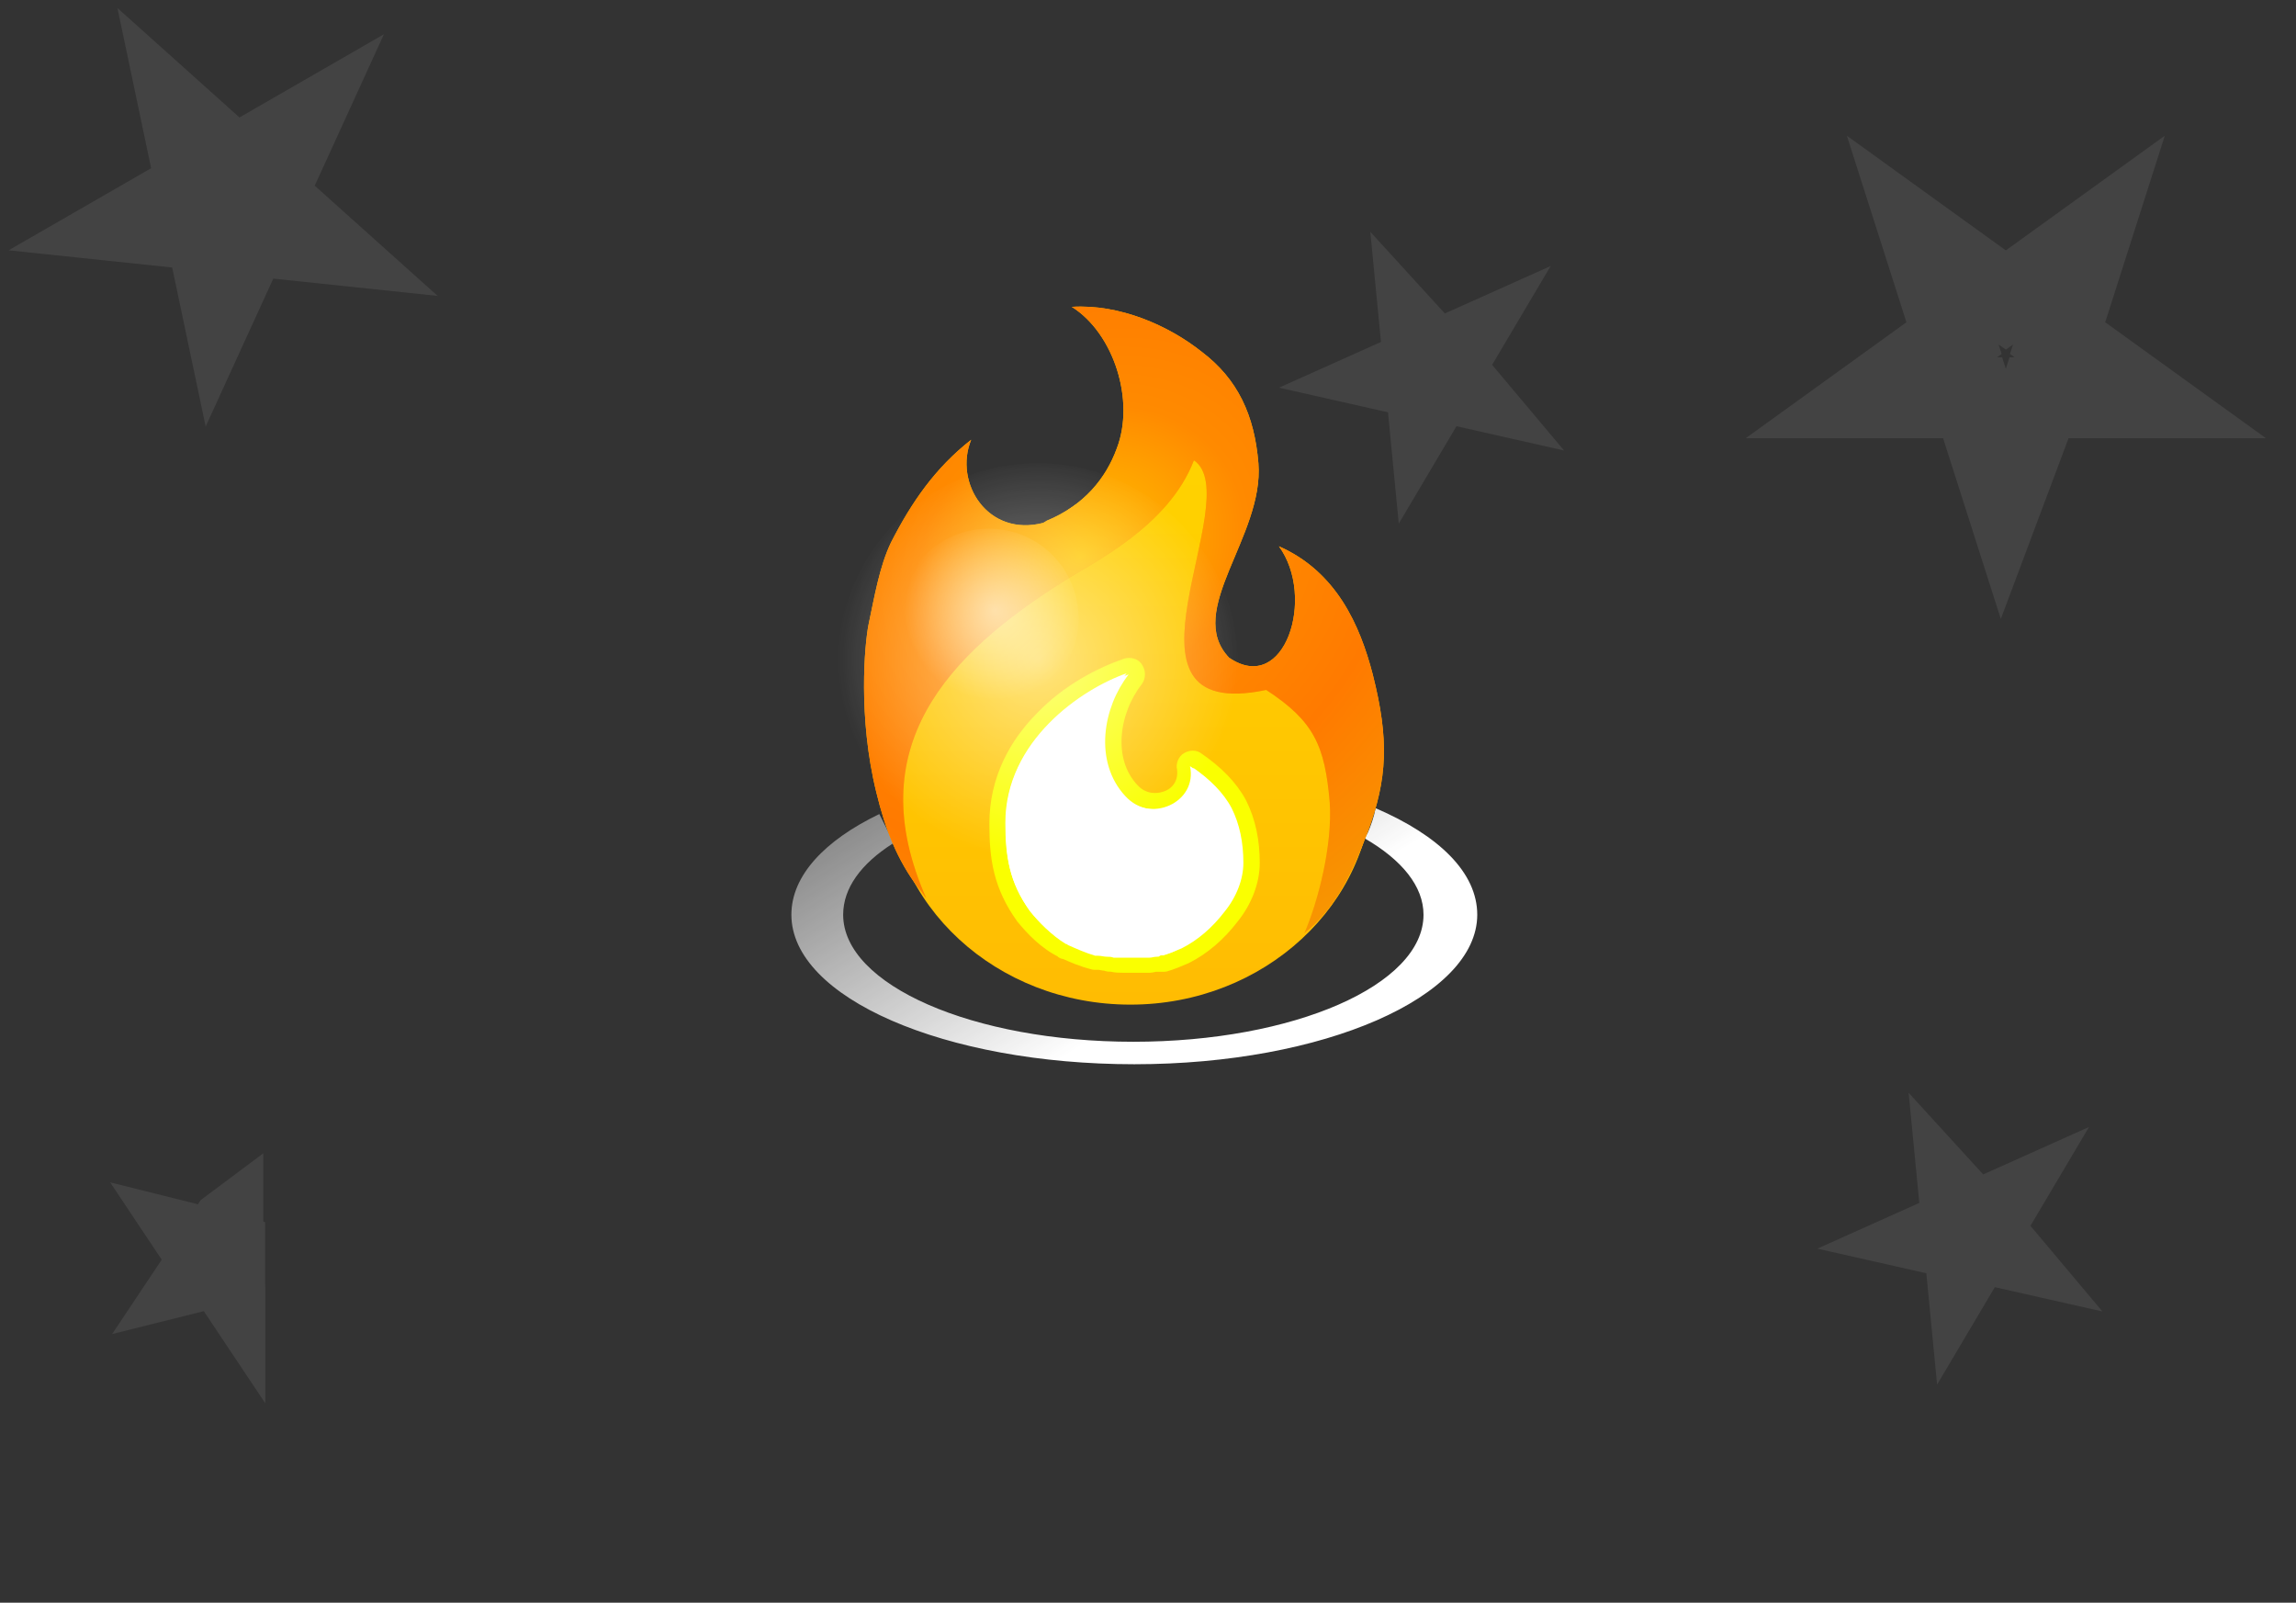 <svg xmlns="http://www.w3.org/2000/svg" xmlns:xlink="http://www.w3.org/1999/xlink" version="1.1" id="Слой_1" x="0px" y="0px" viewBox="0 0 235 164" style="enable-background:new 0 0 235 164;" xml:space="preserve">
<rect x="0" y="0" width="235" height="164" fill="#333333" stroke="none"/>
<style type="text/css">
	.st0{clip-path:url(#SVGID_00000111909247776229992740000017048655741429081758_);}
	.st1{opacity:8.000000e-02;fill:none;stroke:#FFFFFF;stroke-width:11.047;enable-background:new    ;}
	.st2{opacity:8.000000e-02;fill:none;stroke:#FFFFFF;stroke-width:6.904;enable-background:new    ;}
	.st3{opacity:8.000000e-02;fill:none;stroke:#FFFFFF;stroke-width:5.523;enable-background:new    ;}
	.st4{opacity:8.000000e-02;fill:none;stroke:#FFFFFF;stroke-width:8.285;enable-background:new    ;}
	.st5{fill:url(#SVGID_00000001664371240306901690000008421432284621174173_);}
	.st6{fill:url(#SVGID_00000077286495659017893720000004416006742853573796_);}
	.st7{fill:#FFFFFF;}
	.st8{fill:none;stroke:#FAFF00;stroke-width:1.675;stroke-linejoin:round;}
	.st9{fill:#FFB300;}
	.st10{fill:url(#SVGID_00000127745232362756916130000011987431200978801845_);}
	.st11{opacity:0.5;fill:url(#SVGID_00000178176999111916596450000018444200368658114434_);enable-background:new    ;}
	.st12{opacity:0.5;fill:url(#SVGID_00000036959107120522149620000012484424919191893661_);enable-background:new    ;}
</style>
<g>
	<defs>
		<rect id="SVGID_1_" y="0" width="232" height="163.4"/>
	</defs>
	<clipPath id="SVGID_00000085209789940433200190000007408009708180961428_">
		<use xlink:href="#SVGID_1_" style="overflow:visible;"/>
	</clipPath>
	<g style="clip-path:url(#SVGID_00000085209789940433200190000007408009708180961428_);">
		<path class="st1" d="M20.9,16.2l2.9,2.6l3.3-1.9l-1.6,3.5l2.9,2.6l-3.8-0.4L23,26.1l-0.8-3.8l-3.8-0.4l3.3-1.9L20.9,16.2z"/>
		<path class="st2" d="M23.5,124.9l0,0.4l0.1,2.4l2.3,0.6l0.4,0.1l-0.4,0.1l-2.3,0.9l0.1,2.4l0,0.4l-0.2-0.3l-1.5-1.9l-2.3,0.9    l-0.4,0.1l0.2-0.3l1.3-2l-1.5-1.9l-0.2-0.3l0.4,0.1l2.3,0.6l1.3-2L23.5,124.9z"/>
		<path class="st3" d="M207.8,129.7l-3.1-0.7l-1.9-0.4l-1,1.7l-1.6,2.7l-0.3-3.1l-0.2-1.9l-1.9-0.4l-3.1-0.7l2.9-1.3l1.8-0.8    l-0.2-1.9l-0.3-3.1l2.1,2.3l1.3,1.4l1.8-0.8l2.9-1.3l-1.6,2.7l-1,1.7l1.3,1.4L207.8,129.7z"/>
		<path class="st3" d="M152.7,41.6l-3.1-0.7l-1.9-0.4l-1,1.7l-1.6,2.7l-0.3-3.1l-0.2-1.9l-1.9-0.4l-3.1-0.7l2.9-1.3l1.8-0.8    l-0.2-1.9l-0.3-3.1l2.1,2.3l1.3,1.4l1.8-0.8l2.9-1.3l-1.6,2.7l-1,1.7l1.3,1.4L152.7,41.6z"/>
		<path class="st4" d="M205.1,50.7l-2.3-7.2l-0.9-2.8h-2.9h-7.5l6.1-4.4l2.4-1.7l-0.9-2.8l-2.3-7.2l6.1,4.4l2.4,1.7l2.4-1.7l6.1-4.4    l-2.3,7.2l-0.9,2.8l2.4,1.7l6.1,4.4h-7.5h-2.9l-0.9,2.8L205.1,50.7z"/>
		
			<linearGradient id="SVGID_00000155843840416515553180000015111323119043648181_" gradientUnits="userSpaceOnUse" x1="120.616" y1="63.538" x2="91.585" y2="111.024" gradientTransform="matrix(1 0 0 -1 0 164.504)">
			<stop offset="0" style="stop-color:#FFFFFF"/>
			<stop offset="1" style="stop-color:#FFFFFF;stop-opacity:0"/>
		</linearGradient>
		<path style="fill:url(#SVGID_00000155843840416515553180000015111323119043648181_);" d="M90,83.3c-5.6,2.7-9,6.3-9,10.3    c0,8.5,15.7,15.3,35.1,15.3c19.4,0,35.1-6.9,35.1-15.3c0-4.3-3.9-8.1-10.4-10.9c-0.2,1-0.5,1.8-0.8,2.5c-0.1,0.2-0.2,0.3-0.3,0.6    c3.8,2.2,6,4.9,6,7.8c0,7.2-13.3,13-29.7,13c-16.4,0-29.7-5.8-29.7-13c0-2.7,1.8-5.2,5.1-7.3C91,85.2,90.4,84.1,90,83.3z"/>
		
			<linearGradient id="SVGID_00000046338318564018786740000014499976300647715752_" gradientUnits="userSpaceOnUse" x1="115.682" y1="121.004" x2="115.682" y2="61.757" gradientTransform="matrix(1 0 0 -1 0 164.504)">
			<stop offset="0" style="stop-color:#FFD400"/>
			<stop offset="1" style="stop-color:#FFBC02"/>
		</linearGradient>
		<path style="fill:url(#SVGID_00000046338318564018786740000014499976300647715752_);" d="M140.5,79.9c0,12.6-11.1,22.9-24.8,22.9    c-13.7,0-24.8-10.2-24.8-22.9c0-22.9,34.2-36.4,34.2-36.4s-0.2,10.1-2.2,24.8C131.6,69,140,72.3,140.5,79.9z"/>
		<path class="st7" d="M104.8,93.8C104.8,93.7,104.8,93.7,104.8,93.8c-2.3-3.2-2.7-6-2.7-9.5c0-4.5,2-8.1,4.7-10.8    c2.6-2.7,5.9-4.4,8.5-5.3c0.3-0.1,0.8,0,0.9,0.3c0.2,0.3,0.2,0.7,0,1c-2.5,3.2-3.3,8.3-0.4,11.4c1.1,1.2,2.6,1.3,3.8,0.8    c1.2-0.5,1.9-1.7,1.7-3.1c-0.1-0.3,0.1-0.7,0.3-0.8c0.3-0.2,0.7-0.2,0.9,0c1.9,1.3,3.4,2.8,4.3,4.5c0.9,1.8,1.3,3.8,1.3,6    c0,1.9-0.8,3.9-2.1,5.5c-1.3,1.7-2.9,3.1-4.7,4c-0.7,0.3-1.4,0.6-2.1,0.8H119c-0.1,0-0.1,0-0.2,0c-0.1,0-0.1,0-0.1,0h-0.1    c-0.1,0-0.2,0-0.3,0c-0.2,0-0.4,0.1-0.6,0.1c-0.3,0-0.6,0-0.9,0h-1.1c-0.3,0-0.6,0-0.8,0c-0.3,0-0.7,0-1.1-0.1    c-0.2,0-0.4,0-0.6-0.1c-0.3,0-0.5-0.1-0.8-0.1c-0.1,0-0.1,0-0.1,0c-0.1,0-0.1,0-0.1,0c-0.1,0-0.1,0-0.2,0c-1.2-0.3-2.1-0.7-3-1.1    c0,0,0,0-0.1,0c0,0-0.1,0-0.1-0.1C107.1,96.4,105.7,94.9,104.8,93.8z"/>
		<path class="st8" d="M104.8,93.8C104.8,93.7,104.8,93.7,104.8,93.8z M104.8,93.8c-2.3-3.2-2.7-6-2.7-9.5c0-4.5,2-8.1,4.7-10.8    c2.6-2.7,5.9-4.4,8.5-5.3c0.3-0.1,0.8,0,0.9,0.3c0.2,0.3,0.2,0.7,0,1c-2.5,3.2-3.3,8.3-0.4,11.4c1.1,1.2,2.6,1.3,3.8,0.8    c1.2-0.5,1.9-1.7,1.7-3.1c-0.1-0.3,0.1-0.7,0.3-0.8c0.3-0.2,0.7-0.2,0.9,0c1.9,1.3,3.4,2.8,4.3,4.5c0.9,1.8,1.3,3.8,1.3,6    c0,1.9-0.8,3.9-2.1,5.5c-1.3,1.7-2.9,3.1-4.7,4c-0.7,0.3-1.4,0.6-2.1,0.8H119c-0.1,0-0.1,0-0.2,0c-0.1,0-0.1,0-0.1,0h-0.1    c-0.1,0-0.2,0-0.3,0c-0.2,0-0.4,0.1-0.6,0.1c-0.3,0-0.6,0-0.9,0h-1.1c-0.3,0-0.6,0-0.8,0c-0.3,0-0.7,0-1.1-0.1    c-0.2,0-0.4,0-0.6-0.1c-0.3,0-0.5-0.1-0.8-0.1c-0.1,0-0.1,0-0.1,0c-0.1,0-0.1,0-0.1,0c-0.1,0-0.1,0-0.2,0c-1.2-0.3-2.1-0.7-3-1.1    c0,0,0,0-0.1,0c0,0-0.1,0-0.1-0.1C107.1,96.4,105.7,94.9,104.8,93.8z"/>
		<path class="st7" d="M102.9,84.2c0,3.4,0.4,6.1,2.5,9c0.9,1.1,2.2,2.5,3.7,3.4c0.1,0,0.1,0,0.2,0.1c0.9,0.4,1.8,0.8,2.8,1.1    c0.1,0,0.3,0,0.3,0c0.3,0,0.6,0.1,0.9,0.1c0.3,0,0.4,0,0.7,0.1c0.3,0,0.7,0,1,0c0.3,0,0.6,0,0.8,0h1c0.3,0,0.6,0,0.8,0    c0.3,0,0.5-0.1,0.8-0.1c0.1,0,0.3,0,0.3-0.1c0.7-0.2,1.3-0.3,1.9-0.7c3.4-1.7,6.3-5.4,6.3-8.8c0-4.4-1.4-7.5-5.1-9.9    c0.8,3.7-4.1,6-6.9,3c-3.2-3.5-2.3-9,0.4-12.5C110.7,70.5,102.9,75.8,102.9,84.2z"/>
		<path class="st9" d="M140,85.1c-1.8,4.8-3.5,8-6.5,10.4c1.4-3.2,2.9-9,2.6-13.4c-0.5-5.8-1.6-8.3-6.5-11.5    c-17.1,3.6-1.8-19.7-7.4-23.5c-2.6,6.8-10.4,10.5-13.2,12.3C96.9,67,88,76.5,94.8,91.9c-0.3-0.3-0.4-0.6-0.7-0.9    c-2.3-3-3.5-6.2-4.4-9.9c-1.9-7.7-1.2-15.2-0.8-17.2c0.6-2.8,1.1-5.9,2.3-8.4c2.1-4.1,4.5-7.6,8.2-10.5c-1.8,4.4,1.7,10,7.4,8.5    c0.1-0.1,0.2-0.1,0.3-0.2c3.9-1.6,6.1-4.4,7.2-7.4c1.9-4.9-0.3-11.8-4.6-14.5c4.9-0.3,9.9,1.9,13.3,4.6c3.7,2.8,5.4,6.5,5.8,11.4    c0.6,7.5-7.6,15.1-3,19.9c5.7,3.9,8.9-6.2,5.1-11.4c5.9,2.6,8.3,8.1,9.6,13.1C142.2,75.7,142,79.7,140,85.1z"/>
		
			<radialGradient id="SVGID_00000170259785796701360570000000582839615762443652_" cx="-3511.049" cy="2090.917" r="1" gradientTransform="matrix(35.603 51.938 63.097 -43.252 -6813.489 272848.906)" gradientUnits="userSpaceOnUse">
			<stop offset="0" style="stop-color:#FFC700"/>
			<stop offset="0.231" style="stop-color:#FF8A00"/>
			<stop offset="0.451" style="stop-color:#FF7A00"/>
			<stop offset="0.815" style="stop-color:#F4A202"/>
		</radialGradient>
		<path style="fill:url(#SVGID_00000170259785796701360570000000582839615762443652_);" d="M140,85.1c-1.8,4.8-3.5,8-6.5,10.4    c1.4-3.2,2.9-9,2.6-13.4c-0.5-5.8-1.6-8.3-6.5-11.5c-17.1,3.6-1.8-19.7-7.4-23.5c-2.6,6.8-10.4,10.5-13.2,12.3    C96.9,67,88,76.5,94.8,91.9c-0.3-0.3-0.4-0.6-0.7-0.9c-2.3-3-3.5-6.2-4.4-9.9c-1.9-7.7-1.2-15.2-0.8-17.2c0.6-2.8,1.1-5.9,2.3-8.4    c2.1-4.1,4.5-7.6,8.2-10.5c-1.8,4.4,1.7,10,7.4,8.5c0.1-0.1,0.2-0.1,0.3-0.2c3.9-1.6,6.1-4.4,7.2-7.4c1.9-4.9-0.3-11.8-4.6-14.5    c4.9-0.3,9.9,1.9,13.3,4.6c3.7,2.8,5.4,6.5,5.8,11.4c0.6,7.5-7.6,15.1-3,19.9c5.7,3.9,8.9-6.2,5.1-11.4c5.9,2.6,8.3,8.1,9.6,13.1    C142.2,75.7,142,79.7,140,85.1z"/>
		
			<radialGradient id="SVGID_00000121248470745444745180000016168802147377842061_" cx="-3475.327" cy="2240.35" r="1" gradientTransform="matrix(1.256726e-15 20.524 20.524 -1.256726e-15 -45874.504 71395.141)" gradientUnits="userSpaceOnUse">
			<stop offset="0" style="stop-color:#FFFFFF"/>
			<stop offset="1" style="stop-color:#FFFFFF;stop-opacity:0"/>
		</radialGradient>
		<path style="opacity:0.5;fill:url(#SVGID_00000121248470745444745180000016168802147377842061_);enable-background:new    ;" d="    M106.2,88.4c11.3,0,20.5-9.2,20.5-20.5c0-11.3-9.2-20.5-20.5-20.5c-11.3,0-20.5,9.2-20.5,20.5C85.7,79.2,94.9,88.4,106.2,88.4z"/>
		
			<radialGradient id="SVGID_00000037685409919795608730000002224955695712479401_" cx="-3362.085" cy="2452.787" r="1.001" gradientTransform="matrix(5.655878e-16 9.237 9.237 -5.655878e-16 -22554.594 31118.01)" gradientUnits="userSpaceOnUse">
			<stop offset="0" style="stop-color:#FFFFFF"/>
			<stop offset="1" style="stop-color:#FFFFFF;stop-opacity:0"/>
		</radialGradient>
		<path style="opacity:0.5;fill:url(#SVGID_00000037685409919795608730000002224955695712479401_);enable-background:new    ;" d="    M101.2,72.5c5.1,0,9.2-4.1,9.2-9.2s-4.1-9.2-9.2-9.2c-5.1,0-9.2,4.1-9.2,9.2S96.1,72.5,101.2,72.5z"/>
	</g>
</g>
</svg>